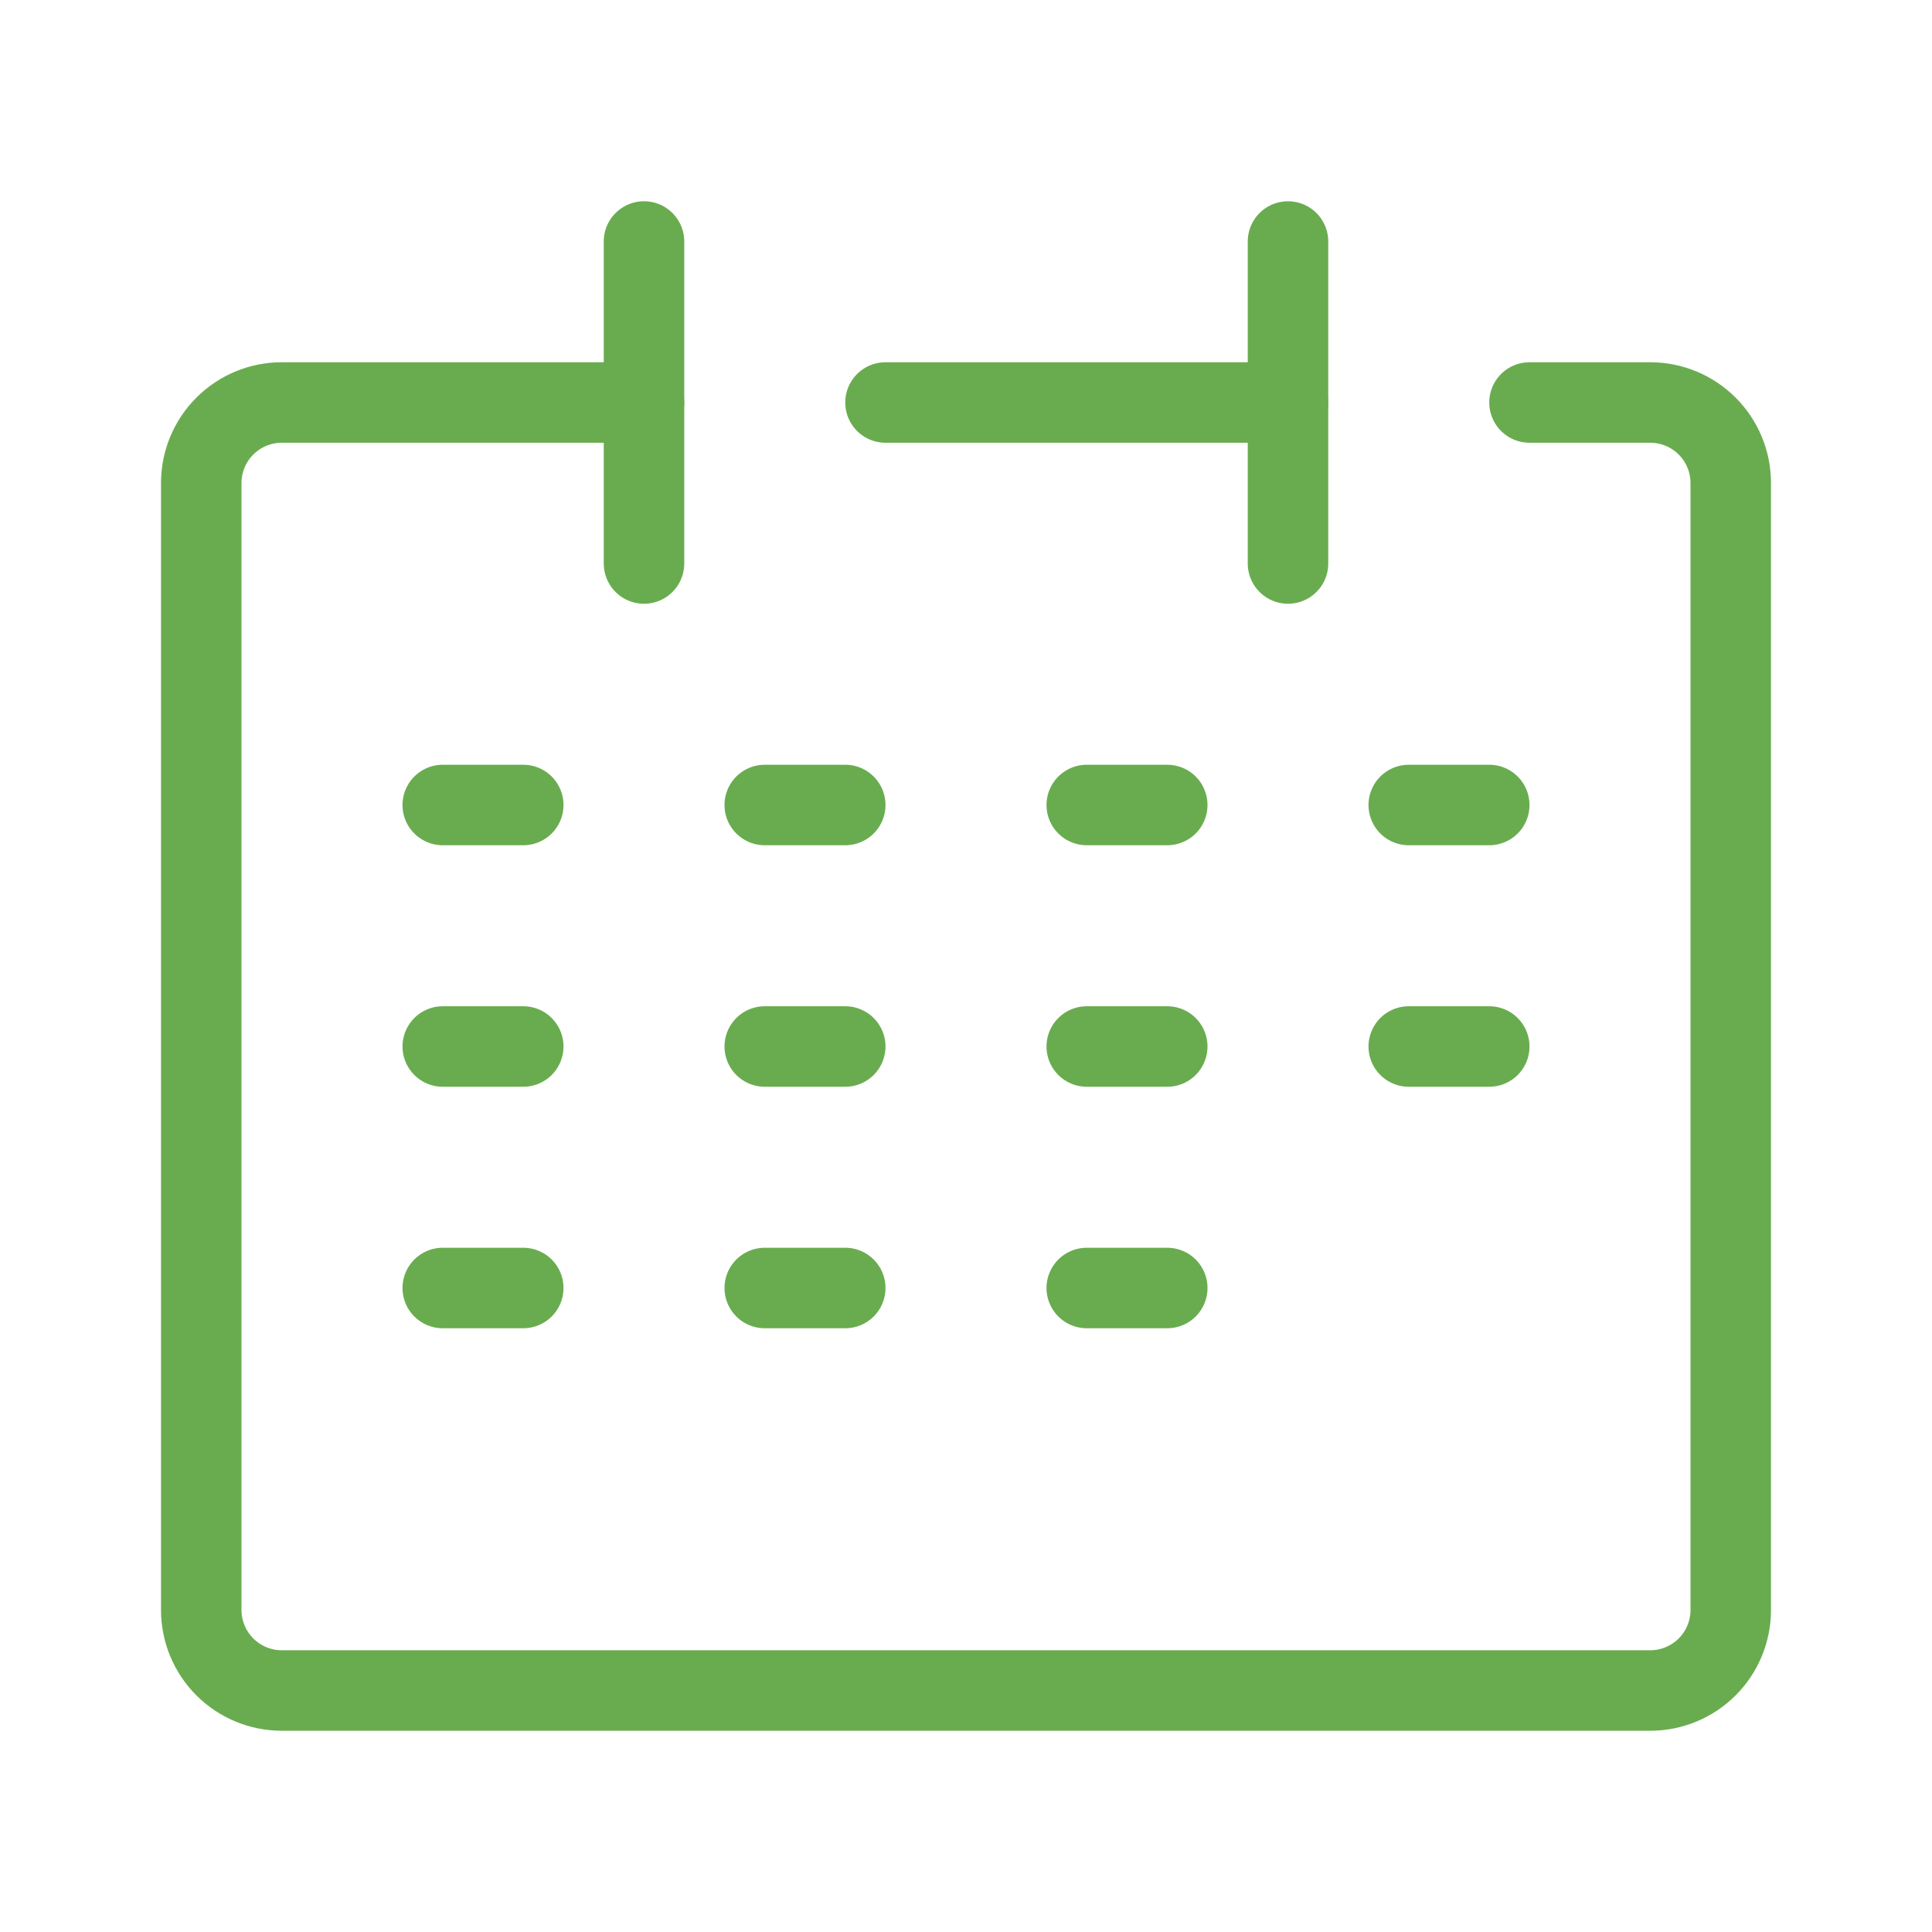 <svg width="48" height="48" viewBox="0 0 48 48" fill="none" xmlns="http://www.w3.org/2000/svg">
<g clip-path="url(#clip0_291_458)">
<path d="M16 10H7C6.47 10 5.961 10.211 5.586 10.586C5.211 10.961 5 11.47 5 12V40C5 40.53 5.211 41.039 5.586 41.414C5.961 41.789 6.47 42 7 42H41C41.53 42 42.039 41.789 42.414 41.414C42.789 41.039 43 40.53 43 40V12C43 11.47 42.789 10.961 42.414 10.586C42.039 10.211 41.53 10 41 10H38" stroke="#69AC4F" stroke-width="2" stroke-linecap="round" stroke-linejoin="round"/>
<path d="M16 6V14" stroke="#69AC4F" stroke-width="2" stroke-linecap="round" stroke-linejoin="round"/>
<path d="M32 6V14" stroke="#69AC4F" stroke-width="2" stroke-linecap="round" stroke-linejoin="round"/>
<path d="M22 10H32" stroke="#69AC4F" stroke-width="2" stroke-linecap="round" stroke-linejoin="round"/>
<path d="M35 20H37" stroke="#69AC4F" stroke-width="2" stroke-linecap="round" stroke-linejoin="round"/>
<path d="M11 20H13" stroke="#69AC4F" stroke-width="2" stroke-linecap="round" stroke-linejoin="round"/>
<path d="M19 20H21" stroke="#69AC4F" stroke-width="2" stroke-linecap="round" stroke-linejoin="round"/>
<path d="M27 20H29" stroke="#69AC4F" stroke-width="2" stroke-linecap="round" stroke-linejoin="round"/>
<path d="M35 26H37" stroke="#69AC4F" stroke-width="2" stroke-linecap="round" stroke-linejoin="round"/>
<path d="M11 26H13" stroke="#69AC4F" stroke-width="2" stroke-linecap="round" stroke-linejoin="round"/>
<path d="M19 26H21" stroke="#69AC4F" stroke-width="2" stroke-linecap="round" stroke-linejoin="round"/>
<path d="M27 26H29" stroke="#69AC4F" stroke-width="2" stroke-linecap="round" stroke-linejoin="round"/>
<path d="M11 32H13" stroke="#69AC4F" stroke-width="2" stroke-linecap="round" stroke-linejoin="round"/>
<path d="M19 32H21" stroke="#69AC4F" stroke-width="2" stroke-linecap="round" stroke-linejoin="round"/>
<path d="M27 32H29" stroke="#69AC4F" stroke-width="2" stroke-linecap="round" stroke-linejoin="round"/>
</g>
<defs>
<clipPath id="clip0_291_458">
<rect width="48" height="48" fill="white"/>
</clipPath>
</defs>
</svg>
